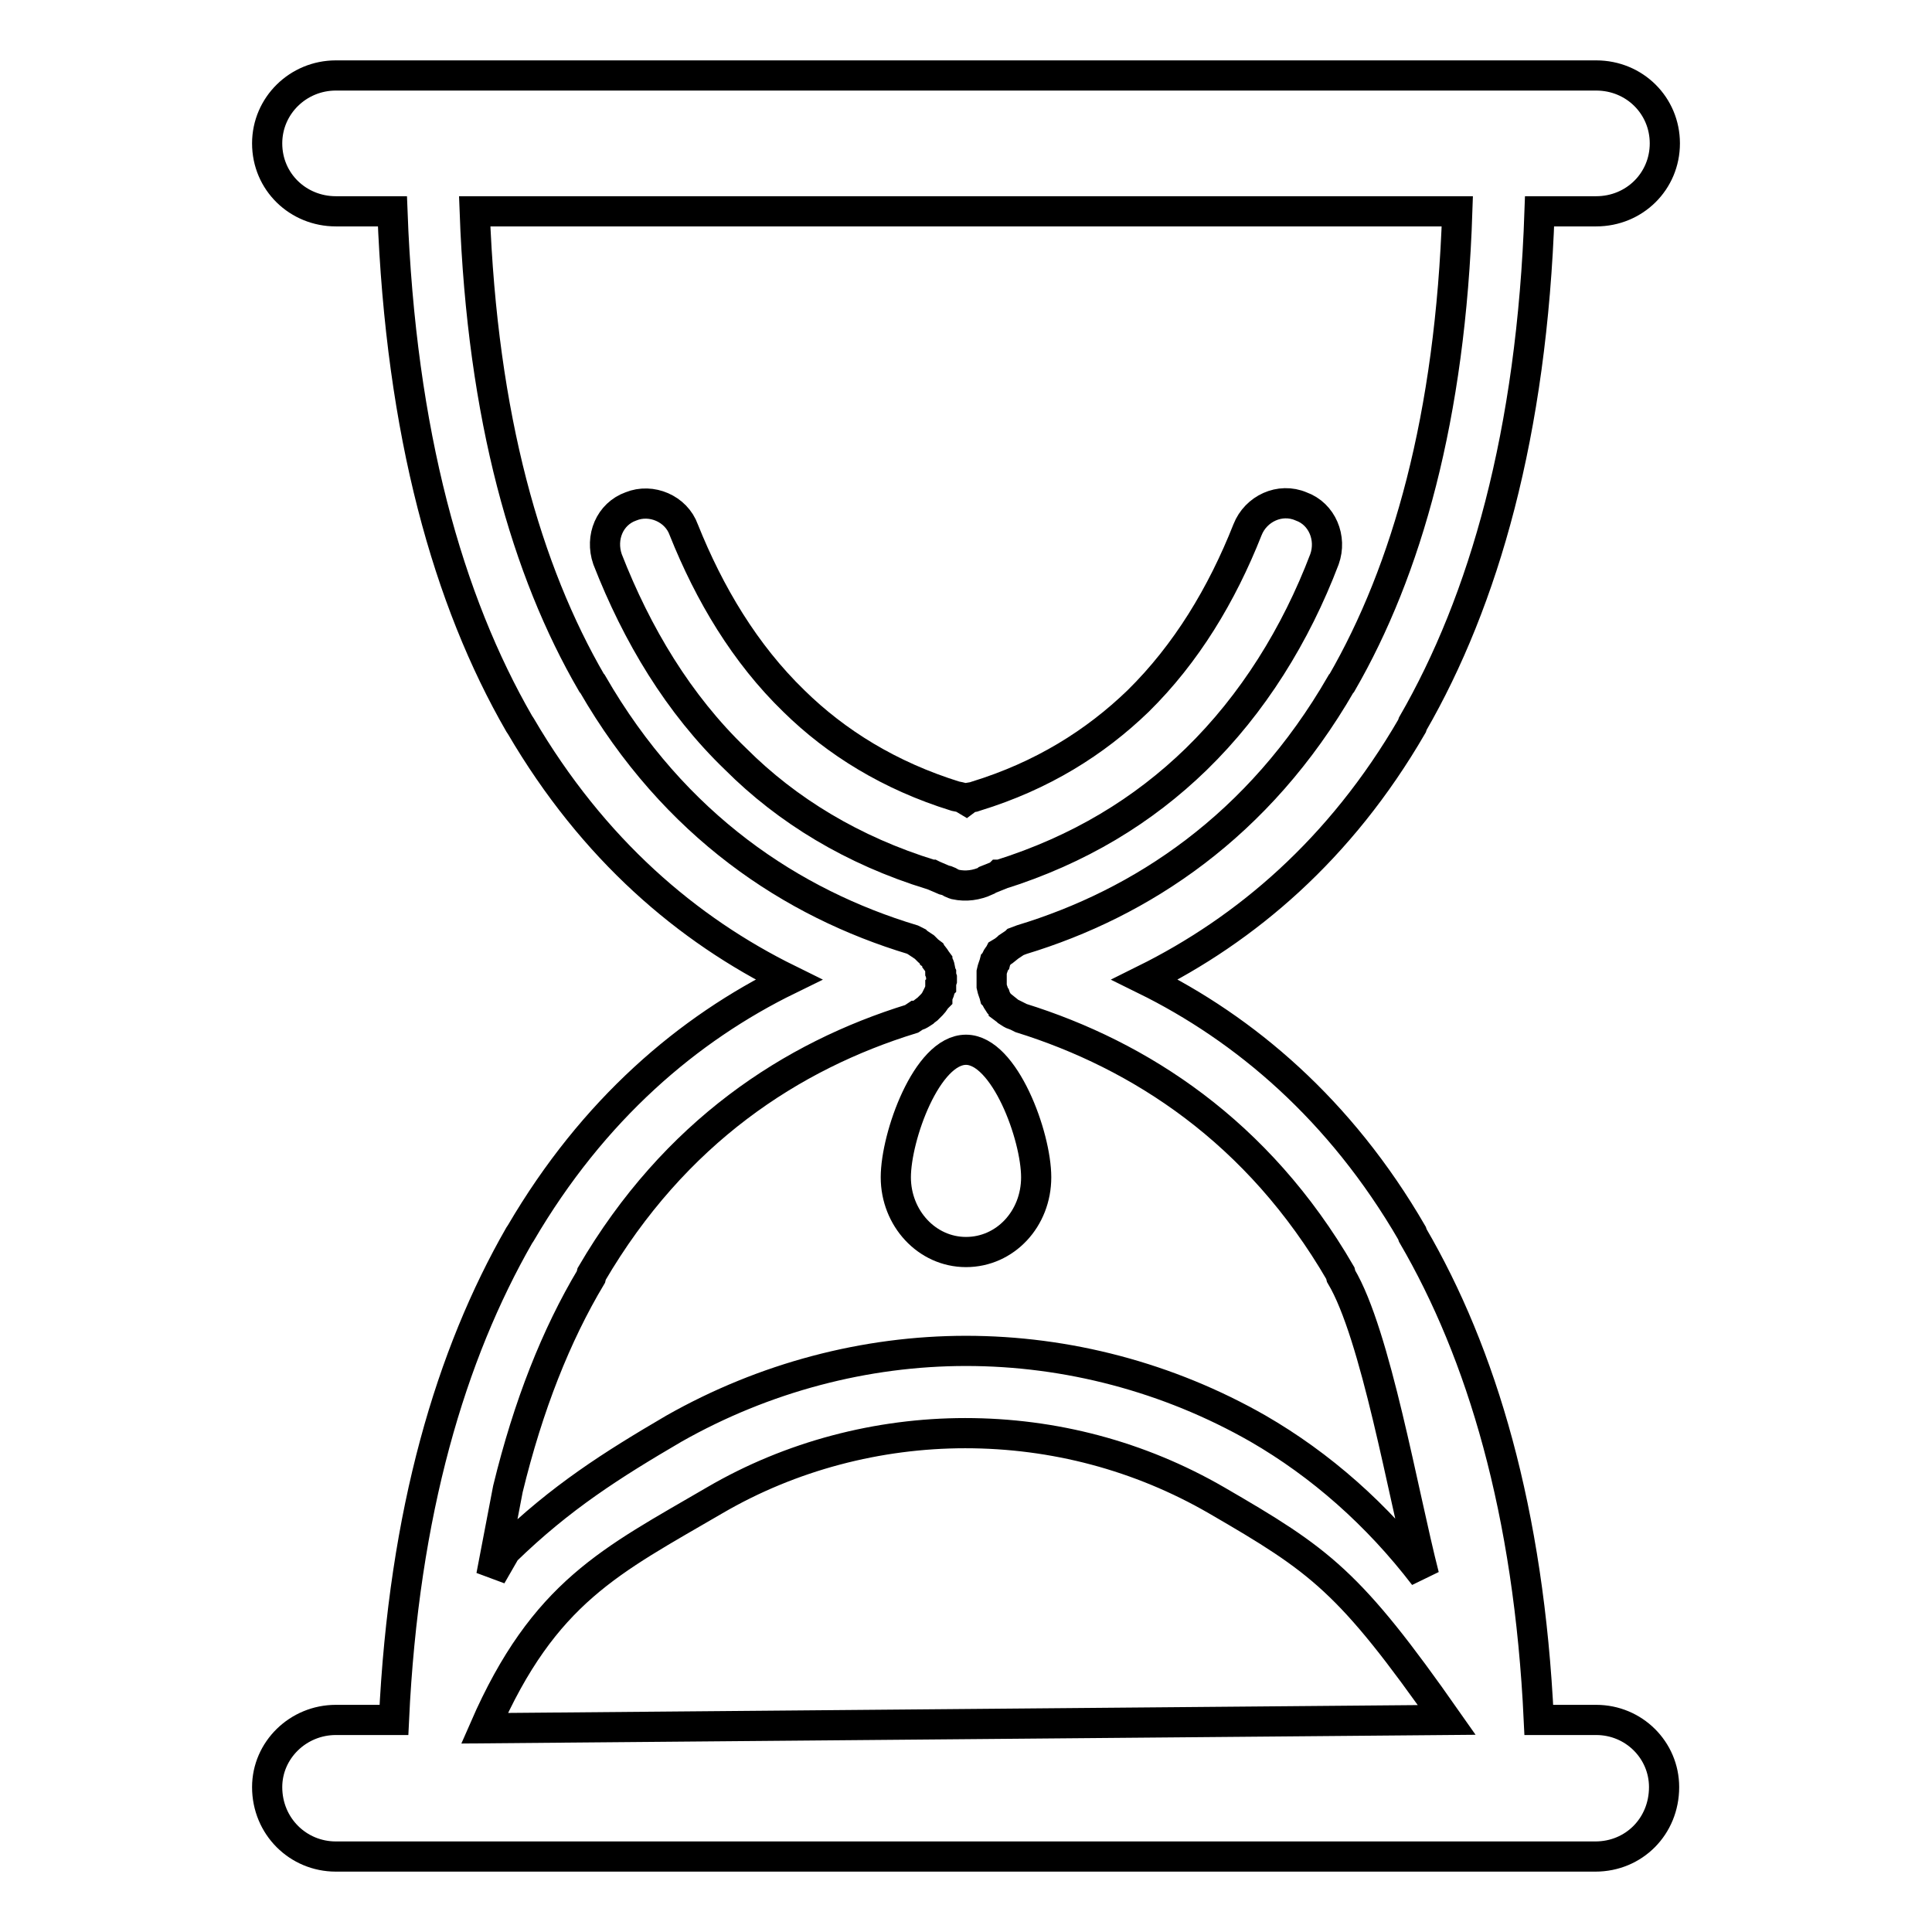 <?xml version="1.0" encoding="utf-8"?>
<!-- Svg Vector Icons : http://www.onlinewebfonts.com/icon -->
<!DOCTYPE svg PUBLIC "-//W3C//DTD SVG 1.1//EN" "http://www.w3.org/Graphics/SVG/1.1/DTD/svg11.dtd">
<svg version="1.1" xmlns="http://www.w3.org/2000/svg" xmlns:xlink="http://www.w3.org/1999/xlink" x="0px" y="0px" viewBox="0 0 256 256" enable-background="new 0 0 256 256" xml:space="preserve">
<g> <path stroke-width="4" fill-opacity="0" stroke="#000000"  d="M125.5,116.7c0.3,0.1,0.5,0.3,0.8,0.4l0.3,0.1c1.4,0.3,2.8,0.1,4.1-0.5l0.1-0.1l1.5-0.6l0.1-0.1h0.1 c10.5-3.3,19-8.5,26-15.3c7.5-7.3,13.2-16.5,17-26.5c1-2.8-0.3-6-3.1-7c-2.8-1.2-6,0.3-7.1,3.1c-3.4,8.6-8.1,16.4-14.5,22.7 c-5.7,5.5-12.7,9.9-21.5,12.6l-0.3,0.1l-0.6,0.1L128,106l-0.5-0.3l-0.4-0.1l-0.5-0.1c-8.7-2.7-15.8-7.1-21.4-12.6 C98.7,86.6,94,78.7,90.6,70.2c-1-2.8-4.3-4.2-7-3.1c-2.8,1-4.1,4.1-3.1,7c3.9,10,9.4,19.2,17,26.5c6.8,6.8,15.5,12.1,25.9,15.3h0.1 l0.2,0.1l1.4,0.6L125.5,116.7z"/> <path stroke-width="4" fill-opacity="0" stroke="#000000"  d="M211.5,227.9h-7.6c-1.3-27.7-7.6-48.6-16.7-64.2l-0.1-0.3c-9.5-16.4-22.2-27.1-35.4-33.6 c13.3-6.6,25.9-17.2,35.4-33.6l0.1-0.3C196.6,79.6,203,57.5,204,28h7.5c5.1,0,9.1-4,9.1-9c0-5-4-9-9.1-9H44.5c-5,0-9.1,4-9.1,9 c0,5.1,4.1,9,9.1,9H52c1.1,29.5,7.4,51.6,16.8,67.9l0.2,0.3c9.6,16.4,22.1,27,35.5,33.6C91.2,136.3,78.6,147,69,163.4l-0.2,0.3 c-9,15.7-15.3,36.5-16.6,64.2h-7.7c-5,0-9.1,4-9.1,8.9c0,5.2,4.1,9.2,9.1,9.2h166.9c5.1,0,9.1-4,9.1-9.2 C220.5,231.9,216.5,227.9,211.5,227.9L211.5,227.9z M67.3,197.3c2.7-11.1,6.4-20.4,11-28.1l0.1-0.4c11-18.8,26.5-28.9,42.4-33.8 l0.6-0.4h0.1c0.3-0.1,0.6-0.3,0.9-0.5l0.1-0.1l0.4-0.3l0.1-0.1l0.4-0.4l0.1-0.1c0.3-0.3,0.4-0.6,0.7-0.9V132 c0.2-0.4,0.4-0.8,0.4-1.3l0.1-0.1v-0.4l0.1-0.3v-0.3l-0.1-0.3v-0.3l-0.1-0.2c0-0.5-0.1-0.9-0.4-1.3v-0.1c-0.3-0.4-0.4-0.7-0.7-0.9 l-0.1-0.2L123,126H123l-0.4-0.4l-0.1-0.1c-0.3-0.2-0.6-0.4-0.9-0.6l-0.1-0.1l-0.6-0.3c-15.9-4.8-31.5-15-42.4-33.9l-0.1-0.1 C69.8,75.7,63.9,55.4,62.9,28h130.2c-0.9,27.3-6.7,47.6-15.3,62.5l-0.1,0.1c-10.9,18.9-26.5,29.1-42.3,33.9l-0.8,0.3l-0.1,0.1 c-0.3,0.2-0.6,0.4-0.9,0.6l-0.1,0.1L133,126l-0.5,0.3l-0.1,0.2c-0.2,0.2-0.4,0.5-0.5,0.9l-0.1,0.1c-0.1,0.4-0.3,0.8-0.4,1.3v1.9 c0.1,0.5,0.3,0.9,0.4,1.3l0.1,0.1c0.1,0.3,0.3,0.6,0.5,0.9l0.1,0.1l0.5,0.4v0.1l0.4,0.3l0.1,0.1c0.3,0.2,0.6,0.4,0.9,0.5h0.1 l0.8,0.4c15.7,4.9,31.4,15,42.3,33.8l0.1,0.4c4.6,7.7,8.2,28.8,11,39.7c-6.2-8.1-13.7-14.7-22-19.5c-11.9-6.8-25.3-10.3-38.7-10.3 c-13.3,0-26.7,3.5-38.7,10.3c-8.2,4.8-15,9.1-22.3,16.2l-1.9,3.3L67.3,197.3L67.3,197.3z M64.2,229c7.9-18.1,16.8-22.2,30.5-30.2 c10.1-5.9,21.7-8.9,33.2-8.9c11.7,0,23.1,3,33.3,8.9c13.8,8,17.6,10.7,30.5,29.1L64.2,229z"/> <path stroke-width="4" fill-opacity="0" stroke="#000000"  d="M128,165.9c5.2,0,9.3-4.4,9.3-9.9s-4.2-16.9-9.3-16.9c-5.2,0-9.3,11.5-9.3,16.9S122.8,165.9,128,165.9z"/></g>
</svg>